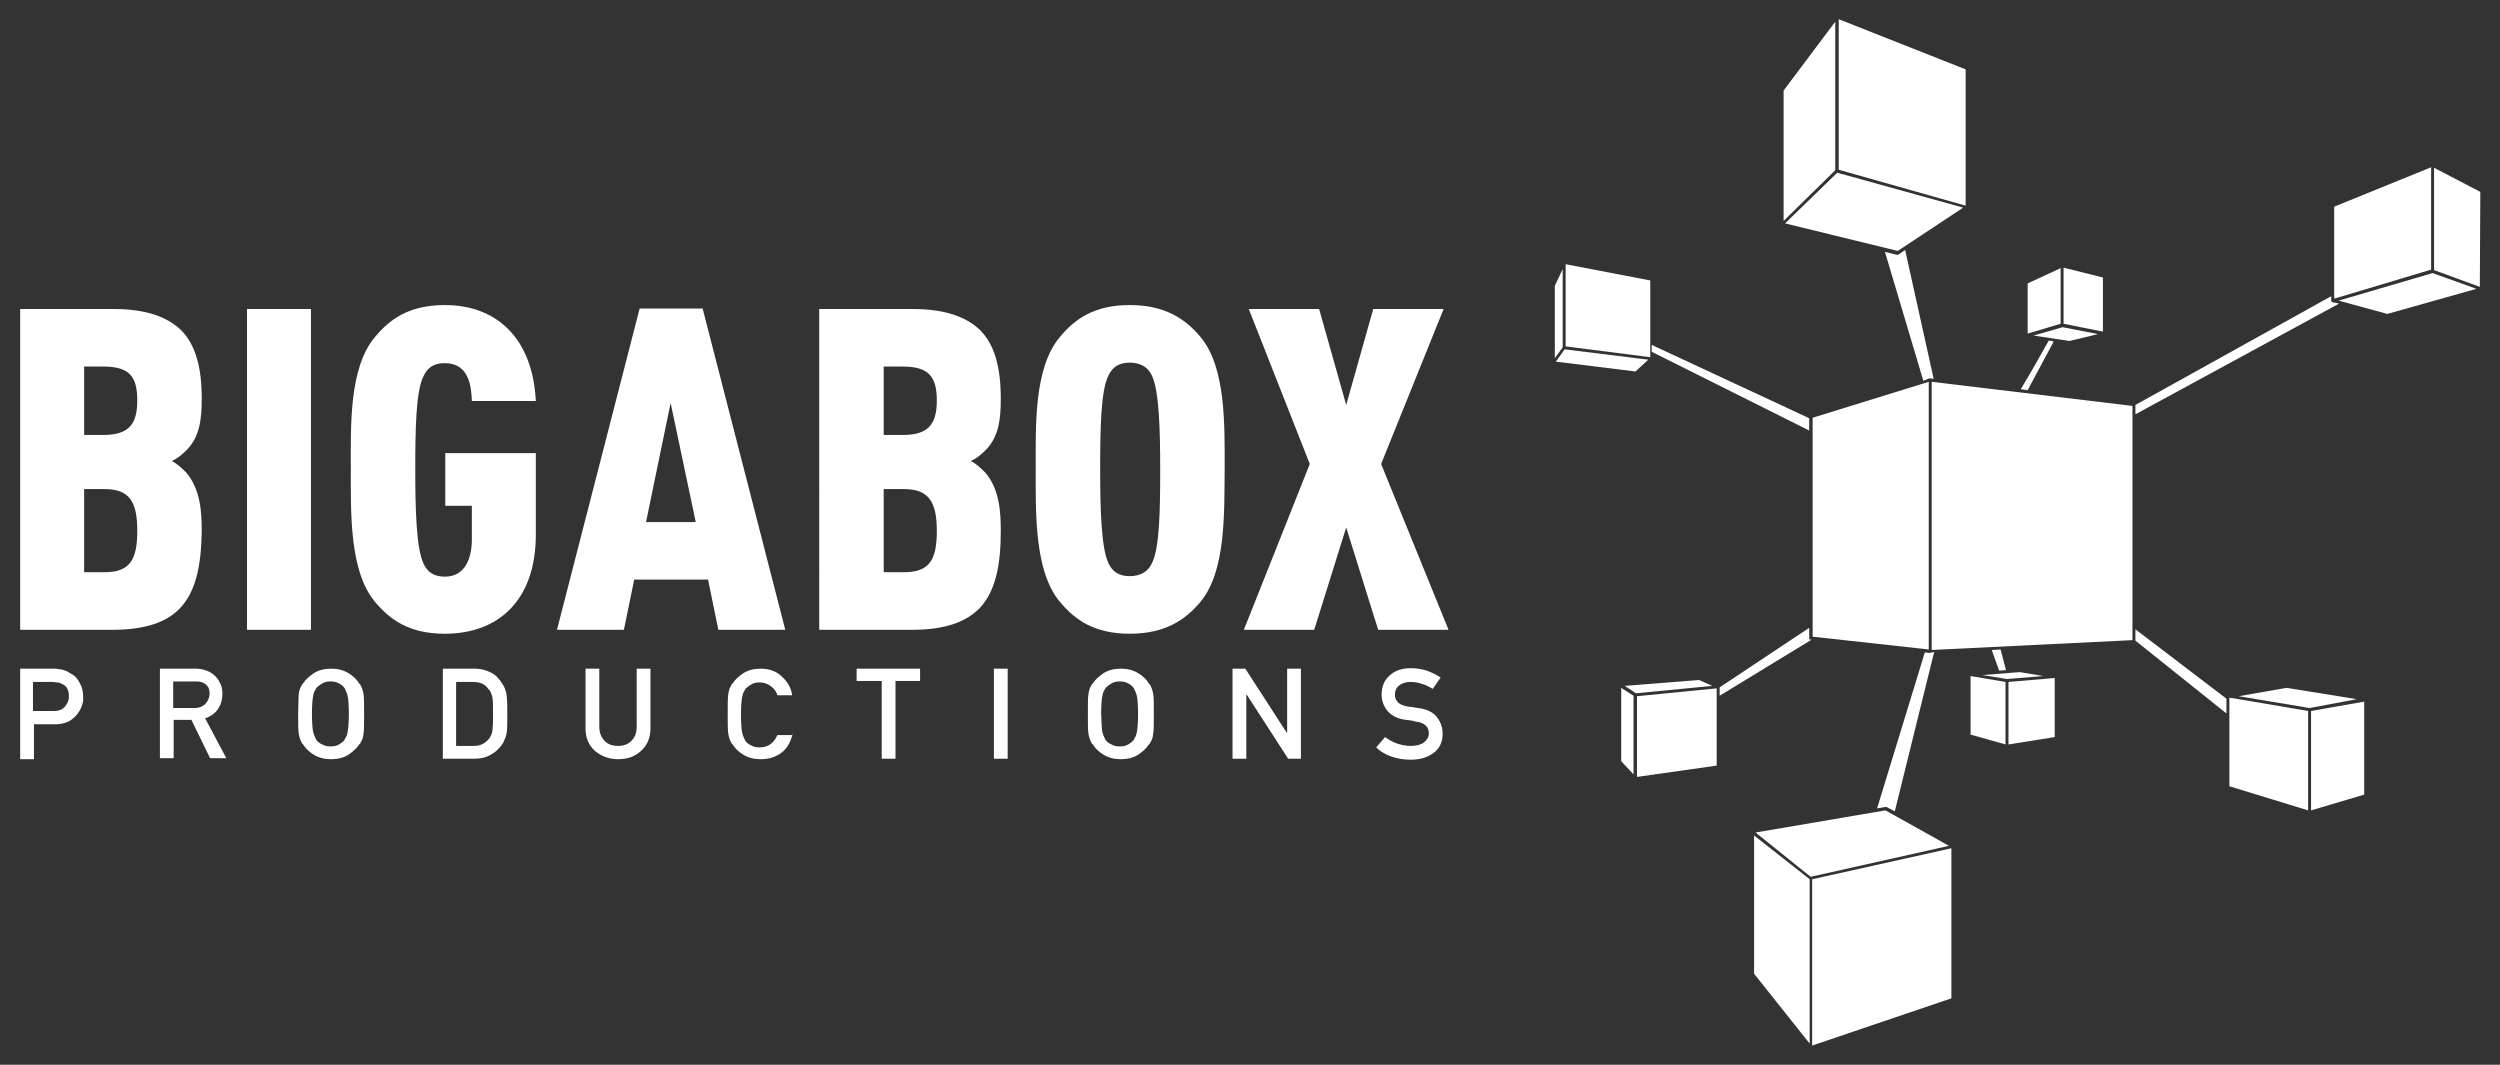 <?xml version="1.0" encoding="UTF-8"?> <!-- Generator: Adobe Illustrator 18.0.0, SVG Export Plug-In . SVG Version: 6.00 Build 0) --> <svg xmlns="http://www.w3.org/2000/svg" xmlns:xlink="http://www.w3.org/1999/xlink" version="1.1" id="Layer_2" x="0px" y="0px" viewBox="0 0 508.1 216.4" xml:space="preserve"><rect x="0" y="0" width="508.1" height="216.4" fill="#333333" stroke="none"/> <g> <g> <g> <path fill="#FFFFFF" d="M36.5,123.7c-2.7,2.8-7.1,4.3-13.6,4.3H4.1V62.8H23c6.5,0,10.8,1.5,13.7,4.2c3.1,3,4.3,7.8,4.3,14 c0,4.2-0.4,7.8-3.1,10.5c-0.8,0.8-1.7,1.6-3,2.2c1.2,0.6,2.1,1.5,2.9,2.3c3,3.4,3.2,8.3,3.2,11.9C40.9,115,39.8,120.3,36.5,123.7 z M21,74.5h-3.9v13.9H21c5.1,0,6.9-2.1,6.9-7C27.9,76.5,26.3,74.5,21,74.5z M21.2,99.4h-4.1v16.9h4.1c5.2,0,6.7-2.5,6.7-8.4 C27.9,101.9,26.3,99.4,21.2,99.4z"></path> <path fill="#FFFFFF" d="M50.2,128V62.8h13V128H50.2z"></path> <path fill="#FFFFFF" d="M90.4,128.8c-7.3,0-11.2-2.9-14.2-6.5c-5.2-6.2-4.9-18.1-4.9-26.9c0-8.8-0.4-20.6,4.9-26.9 c3-3.6,6.9-6.5,14.2-6.5c5.5,0,9.8,1.8,12.9,4.9c3.5,3.5,5.3,8.6,5.6,14.6h-13c-0.1-2.8-0.5-7.7-5.5-7.7c-2.4,0-3.6,1.1-4.3,2.6 c-1.6,3-1.7,11.2-1.7,19.1c0,7.9,0.2,16,1.7,19.1c0.7,1.5,1.9,2.6,4.3,2.6c4.3,0,5.5-4,5.5-7.6v-6.8h-5.4V92.1h18.4v16.6 C108.9,121.7,101.6,128.8,90.4,128.8z"></path> <path fill="#FFFFFF" d="M146,128l-2.1-10.2h-15l-2.1,10.2h-13.6l16.8-65.3h12.8l16.8,65.3H146z M136.3,81.9l-5,24.2h10.1 L136.3,81.9z"></path> <path fill="#FFFFFF" d="M199,123.7c-2.8,2.8-7.1,4.3-13.6,4.3h-18.9V62.8h18.9c6.5,0,10.8,1.5,13.7,4.2c3.1,3,4.3,7.8,4.3,14 c0,4.2-0.4,7.8-3.1,10.5c-0.8,0.8-1.7,1.6-3,2.2c1.2,0.6,2.1,1.5,2.9,2.3c3,3.4,3.2,8.3,3.2,11.9 C203.4,115,202.3,120.3,199,123.7z M183.5,74.5h-3.9v13.9h3.9c5.1,0,6.9-2.1,6.9-7C190.4,76.5,188.7,74.5,183.5,74.5z M183.7,99.4h-4.1v16.9h4.1c5.2,0,6.7-2.5,6.7-8.4C190.4,101.9,188.7,99.4,183.7,99.4z"></path> <path fill="#FFFFFF" d="M244,122.3c-3,3.6-7.1,6.5-14.4,6.5c-7.3,0-11.2-2.9-14.2-6.5c-5.2-6.2-4.9-18.1-4.9-26.9 c0-8.8-0.4-20.6,4.9-26.9c3-3.6,6.9-6.5,14.2-6.5c7.3,0,11.4,2.9,14.4,6.5c5.2,6.2,4.9,18.1,4.9,26.9 C248.8,104.2,249.2,116,244,122.3z M234.1,76.3c-0.7-1.5-2.1-2.6-4.5-2.6c-2.4,0-3.6,1.1-4.3,2.6c-1.6,3-1.7,11.2-1.7,19.1 c0,7.9,0.2,16,1.7,19.1c0.7,1.5,1.9,2.6,4.3,2.6c2.4,0,3.8-1.1,4.5-2.6c1.6-3,1.7-11.2,1.7-19.1 C235.8,87.5,235.6,79.4,234.1,76.3z"></path> <path fill="#FFFFFF" d="M280.1,128l-6.5-20.8l-6.5,20.8h-14.3l13.4-33.7l-12.4-31.5h14.3l5.5,19.5l5.5-19.5h14.3l-12.7,31.5 l13.7,33.7H280.1z"></path> </g> <g> <path fill="#FFFFFF" d="M4.1,135.9h6.7c0.4,0,0.8,0,1.1,0.1c0.4,0,0.7,0.1,1.1,0.2c0.3,0.1,0.6,0.2,0.9,0.4 c0.3,0.2,0.6,0.4,1,0.6c0.6,0.4,1,1,1.4,1.8c0.4,0.7,0.6,1.6,0.6,2.6c0,0.1,0,0.2,0,0.4c0,0.1,0,0.3,0,0.4 c-0.2,1.2-0.7,2.3-1.7,3.3c-1,1-2.3,1.5-4,1.5H6.9v7.1H4.1V135.9z M6.9,144.5H11c1,0,1.7-0.3,2.2-0.9c0.5-0.6,0.8-1.2,0.8-1.9 c0,0,0-0.1,0-0.1c0,0,0-0.1,0-0.1c0-0.6-0.1-1.1-0.3-1.5c-0.2-0.4-0.5-0.7-0.9-0.9c-0.1,0-0.1-0.1-0.2-0.1 c-0.1,0-0.1-0.1-0.2-0.1c-0.2-0.1-0.5-0.2-0.8-0.2c-0.3,0-0.6-0.1-0.9-0.1h-4V144.5z"></path> <path fill="#FFFFFF" d="M32.4,135.9h7.2c0.8,0,1.5,0.1,2.1,0.3c0.6,0.2,1.2,0.5,1.7,0.9c0.5,0.4,1,1,1.3,1.7 c0.4,0.7,0.5,1.4,0.5,2.2c0,1.2-0.3,2.2-0.9,3.1c-0.6,0.9-1.5,1.5-2.6,1.9l4.3,8.1h-3.3l-3.8-7.8h-3.6v7.8h-2.8V135.9z M35.2,143.9h4.2c1.1,0,1.8-0.3,2.4-0.9c0.5-0.6,0.8-1.3,0.8-2c0-0.5-0.1-0.9-0.2-1.2c-0.2-0.3-0.4-0.6-0.7-0.8 c-0.3-0.2-0.5-0.3-0.9-0.4c-0.3-0.1-0.7-0.1-1.2-0.1h-4.4V143.9z"></path> <path fill="#FFFFFF" d="M60.7,141.2c0.1-0.7,0.2-1.2,0.5-1.7c0-0.1,0.1-0.1,0.1-0.2c0-0.1,0.1-0.1,0.1-0.2c0-0.1,0-0.1,0.1-0.1 c0,0,0.1-0.1,0.1-0.1c0.5-0.8,1.2-1.4,2.2-2.1c1-0.6,2.1-0.9,3.5-0.9c1.4,0,2.5,0.3,3.5,0.9c1,0.6,1.7,1.3,2.2,2.1 c0,0.1,0,0.1,0.1,0.1c0,0,0.1,0.1,0.1,0.1c0,0.1,0.1,0.1,0.1,0.2c0,0.1,0.1,0.1,0.1,0.2c0.2,0.4,0.4,1,0.5,1.7 c0.1,0.7,0.1,2,0.1,3.9c0,1.9,0,3.2-0.1,3.9c-0.1,0.7-0.2,1.3-0.5,1.7c0,0.1-0.1,0.1-0.1,0.2c0,0.1-0.1,0.1-0.1,0.2 c0,0.1,0,0.1-0.1,0.1c0,0-0.1,0.1-0.1,0.1c-0.5,0.8-1.2,1.4-2.2,2.1c-1,0.6-2.1,0.9-3.5,0.9c-1.4,0-2.5-0.3-3.5-0.9 c-1-0.6-1.7-1.3-2.2-2.1c0,0,0-0.1-0.1-0.1c0,0-0.1-0.1-0.1-0.1c0-0.1-0.1-0.1-0.1-0.2c0-0.1-0.1-0.1-0.1-0.2 c-0.2-0.4-0.4-1-0.5-1.7c-0.1-0.7-0.1-2-0.1-3.9C60.6,143.1,60.7,141.8,60.7,141.2z M63.6,148.5c0.1,0.6,0.3,1.1,0.5,1.5 c0,0,0.1,0.1,0.1,0.2c0,0.1,0.1,0.1,0.1,0.2c0.3,0.4,0.7,0.7,1.2,0.9c0.5,0.3,1,0.4,1.7,0.4c0.7,0,1.2-0.1,1.7-0.4 c0.5-0.3,0.9-0.6,1.1-0.9c0-0.1,0.1-0.1,0.1-0.2c0-0.1,0.1-0.1,0.1-0.2c0.3-0.4,0.4-0.9,0.5-1.5c0.1-0.6,0.2-1.7,0.2-3.4 c0-1.7-0.1-2.8-0.2-3.4c-0.1-0.6-0.3-1.1-0.5-1.5c0,0-0.1-0.1-0.1-0.2c0-0.1-0.1-0.1-0.1-0.2c-0.3-0.4-0.7-0.7-1.1-0.9 c-0.5-0.3-1.1-0.4-1.7-0.4c-0.7,0-1.2,0.1-1.7,0.4c-0.5,0.3-0.9,0.6-1.2,0.9c0,0.1-0.1,0.1-0.1,0.2c0,0.1-0.1,0.1-0.1,0.2 c-0.3,0.4-0.4,0.9-0.5,1.5c-0.1,0.6-0.2,1.7-0.2,3.4C63.4,146.7,63.5,147.9,63.6,148.5z"></path> <path fill="#FFFFFF" d="M90,135.9h6.5c1.2,0,2.3,0.3,3.3,0.8c1,0.5,1.7,1.3,2.3,2.3c0.1,0.2,0.2,0.3,0.3,0.5 c0.1,0.1,0.1,0.3,0.2,0.4c0.2,0.5,0.4,1.2,0.4,1.9c0.1,0.7,0.1,1.8,0.1,3.3c0,1.8,0,3-0.1,3.7c-0.1,0.7-0.3,1.3-0.6,1.8 c0,0.1-0.1,0.2-0.1,0.3c-0.1,0.1-0.1,0.2-0.2,0.3c-0.5,0.8-1.3,1.6-2.2,2.1c-1,0.6-2.1,0.9-3.5,0.9H90V135.9z M92.8,151.6h3.3 c0.8,0,1.5-0.1,2-0.4c0.6-0.3,1-0.7,1.4-1.2c0,0,0.1-0.1,0.1-0.2c0-0.1,0.1-0.1,0.1-0.2c0.2-0.4,0.4-0.8,0.4-1.4 c0.1-0.6,0.1-1.6,0.1-3.1c0-1.5,0-2.6-0.1-3.2c-0.1-0.6-0.3-1.2-0.6-1.6c0,0,0-0.1-0.1-0.1c0,0-0.1-0.1-0.1-0.1 c-0.4-0.6-0.9-1-1.4-1.2c-0.5-0.2-1.1-0.3-1.9-0.3h-3.3V151.6z"></path> <path fill="#FFFFFF" d="M119,135.9h2.8v11.8c0,1.2,0.4,2.2,1.1,2.9c0.7,0.7,1.6,1,2.7,1c1.1,0,2-0.3,2.7-1 c0.7-0.7,1.1-1.6,1.1-2.9v-11.8h2.8V148c0,1.9-0.6,3.4-1.9,4.6c-1.3,1.2-2.8,1.7-4.7,1.7c-1.8,0-3.4-0.6-4.7-1.7 c-1.3-1.2-1.9-2.7-1.9-4.6V135.9z"></path> <path fill="#FFFFFF" d="M161.1,149.1c-0.4,1.7-1.1,3-2.3,3.9c-1.2,0.9-2.6,1.3-4.2,1.3c-1.4,0-2.5-0.3-3.5-0.9 c-1-0.6-1.7-1.3-2.2-2.1c0,0,0-0.1-0.1-0.1c0,0-0.1-0.1-0.1-0.1c0-0.1-0.1-0.1-0.1-0.2c0-0.1-0.1-0.1-0.1-0.2 c-0.2-0.4-0.4-1-0.5-1.7c-0.1-0.7-0.1-2-0.1-3.9c0-1.9,0-3.2,0.1-3.9c0.1-0.7,0.2-1.2,0.5-1.7c0-0.1,0.1-0.1,0.1-0.2 c0-0.1,0.1-0.1,0.1-0.2c0-0.1,0-0.1,0.1-0.1c0,0,0.1-0.1,0.1-0.1c0.5-0.8,1.2-1.4,2.2-2.1c1-0.6,2.1-0.9,3.5-0.9 c1.7,0,3.2,0.5,4.3,1.6c1.2,1.1,1.9,2.3,2.1,3.8h-3c-0.2-0.7-0.6-1.3-1.3-1.8c-0.6-0.5-1.4-0.8-2.3-0.8c-0.7,0-1.2,0.1-1.7,0.4 c-0.5,0.3-0.9,0.6-1.2,0.9c0,0.1-0.1,0.1-0.1,0.2c0,0.1-0.1,0.1-0.1,0.2c-0.3,0.4-0.4,0.9-0.5,1.5c-0.1,0.6-0.2,1.7-0.2,3.4 c0,1.7,0.1,2.8,0.2,3.4c0.1,0.6,0.3,1.1,0.5,1.5c0,0,0.1,0.1,0.1,0.2c0,0.1,0.1,0.1,0.1,0.2c0.3,0.4,0.7,0.7,1.2,0.9 c0.5,0.3,1,0.4,1.7,0.4c0.8,0,1.5-0.2,2.1-0.6c0.6-0.4,1.1-1,1.5-1.9H161.1z"></path> <path fill="#FFFFFF" d="M179.2,138.4h-5.1v-2.5h12.9v2.5H182v15.8h-2.8V138.4z"></path> <path fill="#FFFFFF" d="M202,135.9h2.8v18.3H202V135.9z"></path> <path fill="#FFFFFF" d="M221.2,141.2c0.1-0.7,0.2-1.2,0.5-1.7c0-0.1,0.1-0.1,0.1-0.2c0-0.1,0.1-0.1,0.1-0.2c0-0.1,0-0.1,0.1-0.1 c0,0,0.1-0.1,0.1-0.1c0.5-0.8,1.2-1.4,2.2-2.1c1-0.6,2.1-0.9,3.5-0.9c1.4,0,2.5,0.3,3.5,0.9c1,0.6,1.7,1.3,2.2,2.1 c0,0.1,0,0.1,0.1,0.1c0,0,0.1,0.1,0.1,0.1c0,0.1,0.1,0.1,0.1,0.2c0,0.1,0.1,0.1,0.1,0.2c0.2,0.4,0.4,1,0.5,1.7 c0.1,0.7,0.1,2,0.1,3.9c0,1.9,0,3.2-0.1,3.9c-0.1,0.7-0.2,1.3-0.5,1.7c0,0.1-0.1,0.1-0.1,0.2c0,0.1-0.1,0.1-0.1,0.2 c0,0.1,0,0.1-0.1,0.1c0,0-0.1,0.1-0.1,0.1c-0.5,0.8-1.2,1.4-2.2,2.1c-1,0.6-2.1,0.9-3.5,0.9c-1.4,0-2.5-0.3-3.5-0.9 c-1-0.6-1.7-1.3-2.2-2.1c0,0,0-0.1-0.1-0.1c0,0-0.1-0.1-0.1-0.1c0-0.1-0.1-0.1-0.1-0.2c0-0.1-0.1-0.1-0.1-0.2 c-0.2-0.4-0.4-1-0.5-1.7c-0.1-0.7-0.1-2-0.1-3.9C221.1,143.1,221.1,141.8,221.2,141.2z M224,148.5c0.1,0.6,0.3,1.1,0.5,1.5 c0,0,0.1,0.1,0.1,0.2c0,0.1,0.1,0.1,0.1,0.2c0.3,0.4,0.7,0.7,1.2,0.9c0.5,0.3,1,0.4,1.7,0.4c0.7,0,1.2-0.1,1.7-0.4 c0.5-0.3,0.9-0.6,1.1-0.9c0-0.1,0.1-0.1,0.1-0.2c0-0.1,0.1-0.1,0.1-0.2c0.3-0.4,0.4-0.9,0.5-1.5c0.1-0.6,0.2-1.7,0.2-3.4 c0-1.7-0.1-2.8-0.2-3.4c-0.1-0.6-0.3-1.1-0.5-1.5c0,0-0.1-0.1-0.1-0.2c0-0.1-0.1-0.1-0.1-0.2c-0.3-0.4-0.7-0.7-1.1-0.9 c-0.5-0.3-1.1-0.4-1.7-0.4c-0.7,0-1.2,0.1-1.7,0.4c-0.5,0.3-0.9,0.6-1.2,0.9c0,0.1-0.1,0.1-0.1,0.2c0,0.1-0.1,0.1-0.1,0.2 c-0.3,0.4-0.4,0.9-0.5,1.5c-0.1,0.6-0.2,1.7-0.2,3.4C223.9,146.7,223.9,147.9,224,148.5z"></path> <path fill="#FFFFFF" d="M250.5,135.9h2.6l8.4,13h0.1v-13h2.8v18.3h-2.6l-8.4-13h-0.1v13h-2.8V135.9z"></path> <path fill="#FFFFFF" d="M281.5,149.8c0.7,0.5,1.5,1,2.4,1.3c0.9,0.3,1.8,0.5,2.8,0.5c1.1,0,2-0.2,2.7-0.7c0.6-0.5,1-1.1,1-1.8 c0-0.7-0.2-1.2-0.6-1.6c-0.4-0.4-1-0.7-1.8-0.8c-0.2,0-0.3,0-0.4-0.1c-0.1,0-0.3,0-0.4-0.1c-0.2,0-0.5-0.1-0.7-0.1 c-0.3,0-0.5-0.1-0.8-0.1c-1.6-0.2-2.8-0.8-3.6-1.7c-0.8-0.9-1.3-2.1-1.3-3.4c0-1.6,0.5-2.9,1.6-3.9c1.1-1,2.5-1.5,4.4-1.5 c1.1,0,2.2,0.2,3.2,0.5c1,0.4,1.9,0.8,2.8,1.4l-1.6,2.3c-0.7-0.4-1.4-0.8-2.2-1c-0.8-0.3-1.6-0.4-2.4-0.4c-0.8,0-1.6,0.2-2.2,0.7 c-0.6,0.4-0.9,1.1-0.9,2c0,0.5,0.2,1,0.6,1.4c0.4,0.5,1.1,0.7,2,0.9c0.2,0,0.5,0.1,0.9,0.1c0.4,0.1,0.7,0.1,1.2,0.2 c1.7,0.2,3,0.8,3.8,1.8c0.8,1,1.2,2.2,1.2,3.4c0,1.7-0.6,3-1.8,3.9c-1.2,0.9-2.7,1.4-4.7,1.4c-1.4,0-2.6-0.2-3.8-0.6 c-1.2-0.4-2.3-1-3.2-1.9L281.5,149.8z"></path> </g> </g> <g> <polygon fill="#FFFFFF" points="494.7,34.1 494.7,54.9 504,58.3 504.1,39 "></polygon> <polygon fill="#FFFFFF" points="474.4,42 474.4,60.7 494.1,54.8 494.1,34 "></polygon> <polygon fill="#FFFFFF" points="475.3,61.1 485.2,63.8 503.3,58.7 494.4,55.5 "></polygon> <path fill="#FFFFFF" d="M413.3,68.2l7.3,1.1l5.8-1.4l-7.2-1.4L413.3,68.2z M418.8,54.5l-6.7,3.1v10.2l6.7-2V54.5z M419.4,54.4 v11.4l8,1.6v-11L419.4,54.4z"></path> <path fill="#FFFFFF" d="M362.8,45.4l22.9,5.6l13.3-8.8l-25.6-7.1L362.8,45.4z M373,4.4l-10.5,14v26.5L373,34.6V4.4z M373.7,3.9 v30.6l25.8,7.3V14.1L373.7,3.9z"></path> <path fill="#FFFFFF" d="M318.2,53.7v16.7l17.2,2.2V57L318.2,53.7z M316.2,73.5l16.2,2l2.6-2.4l-17-2.1L316.2,73.5z M317.6,54.7 l-1.6,3.4v14.7l1.6-2.2V54.7z"></path> <path fill="#FFFFFF" d="M329.5,154.7l2.5,2.7v-16l-2.5-1.6V154.7z M345.3,138.2l-15.1,1.2l2.3,1.5l15.5-1.5L345.3,138.2z M332.7,141.5v16.4l16.2-2.3v-15.7L332.7,141.5z"></path> <path fill="#FFFFFF" d="M356.5,197.9l11.3,14.2v-33.4l-11.3-8.9V197.9z M396.1,171.9l-12.9-7.2l-26.4,4.5l11.2,9l27.7-6.2 L396.1,171.9z M368.3,178.7v33.8l28.3-9.6v-30.5L368.3,178.7z"></path> <path fill="#FFFFFF" d="M410.5,136.6l-7.6,0.6l5,0.8l7.4-0.6L410.5,136.6z M408.2,138.6v12.7l9.4-1.5v-12L408.2,138.6z M400.5,149.3l7.1,2v-12.7l-7.1-1.2V149.3z"></path> <path fill="#FFFFFF" d="M469.7,144.5v20.2l10.8-3.2v-18.9L469.7,144.5z M464.7,139.8l-9.7,1.7l14.4,2.4l9.6-1.8L464.7,139.8z M453.1,141.8v18l16,4.9v-20.2l-13.5-2.3L453.1,141.8z"></path> <path fill="#FFFFFF" d="M368.4,129.4l23.6,2.6V77.6l-23.6,7.3V129.4z M392.6,77.6v54.5l40.8-2V82.5L392.6,77.6z"></path> <path fill="#FFFFFF" d="M474,61.4C474,61.4,474,61.4,474,61.4C474,61.4,474,61.4,474,61.4C474,61.3,474,61.3,474,61.4 c-0.1,0-0.1-0.1-0.1-0.1c0,0,0,0,0,0c0,0-0.1-0.1-0.1-0.1c0,0,0,0,0,0c0,0,0-0.1,0-0.1c0,0,0,0,0,0c0,0,0,0,0,0v-0.9L434,82.3v1.9 l41.4-22.5L474,61.4z"></path> <path fill="#FFFFFF" d="M410.7,79.1l1.4,0.2l5.3-9.9l-1-0.2C414.9,71.9,412.7,75.8,410.7,79.1z"></path> <polygon fill="#FFFFFF" points="404.8,132.1 406.3,136.3 407.7,136.2 406.6,132 "></polygon> <path fill="#FFFFFF" d="M392.2,132.7C392.2,132.7,392.2,132.7,392.2,132.7C392.2,132.7,392.2,132.7,392.2,132.7 C392.2,132.7,392.2,132.7,392.2,132.7C392.2,132.7,392.2,132.7,392.2,132.7l-1-0.1l-9.7,31.7l1.7-0.3c0.1,0,0.1,0,0.2,0l1.7,0.9 l8-32.4L392.2,132.7C392.3,132.7,392.3,132.7,392.2,132.7z"></path> <polygon fill="#FFFFFF" points="434,130.2 452.5,145 452.5,142 434,127.9 "></polygon> <path fill="#FFFFFF" d="M367.7,129.7v-2.1l-18.2,12.1v1.7l18.7-11.4l-0.3,0C367.8,130,367.7,129.9,367.7,129.7z"></path> <path fill="#FFFFFF" d="M392.1,76.9c0,0,0.1,0,0.1,0l0,0c0,0,0,0,0,0L393,77l-5.8-26.2l-1.3,0.9c-0.1,0-0.1,0.1-0.2,0.1 c0,0-0.1,0-0.1,0l-2.5-0.6l7.8,26.2L392.1,76.9z"></path> <polygon fill="#FFFFFF" points="367.7,85 335.7,70.1 335.7,71.5 367.7,87.5 "></polygon> </g> </g> </svg> 